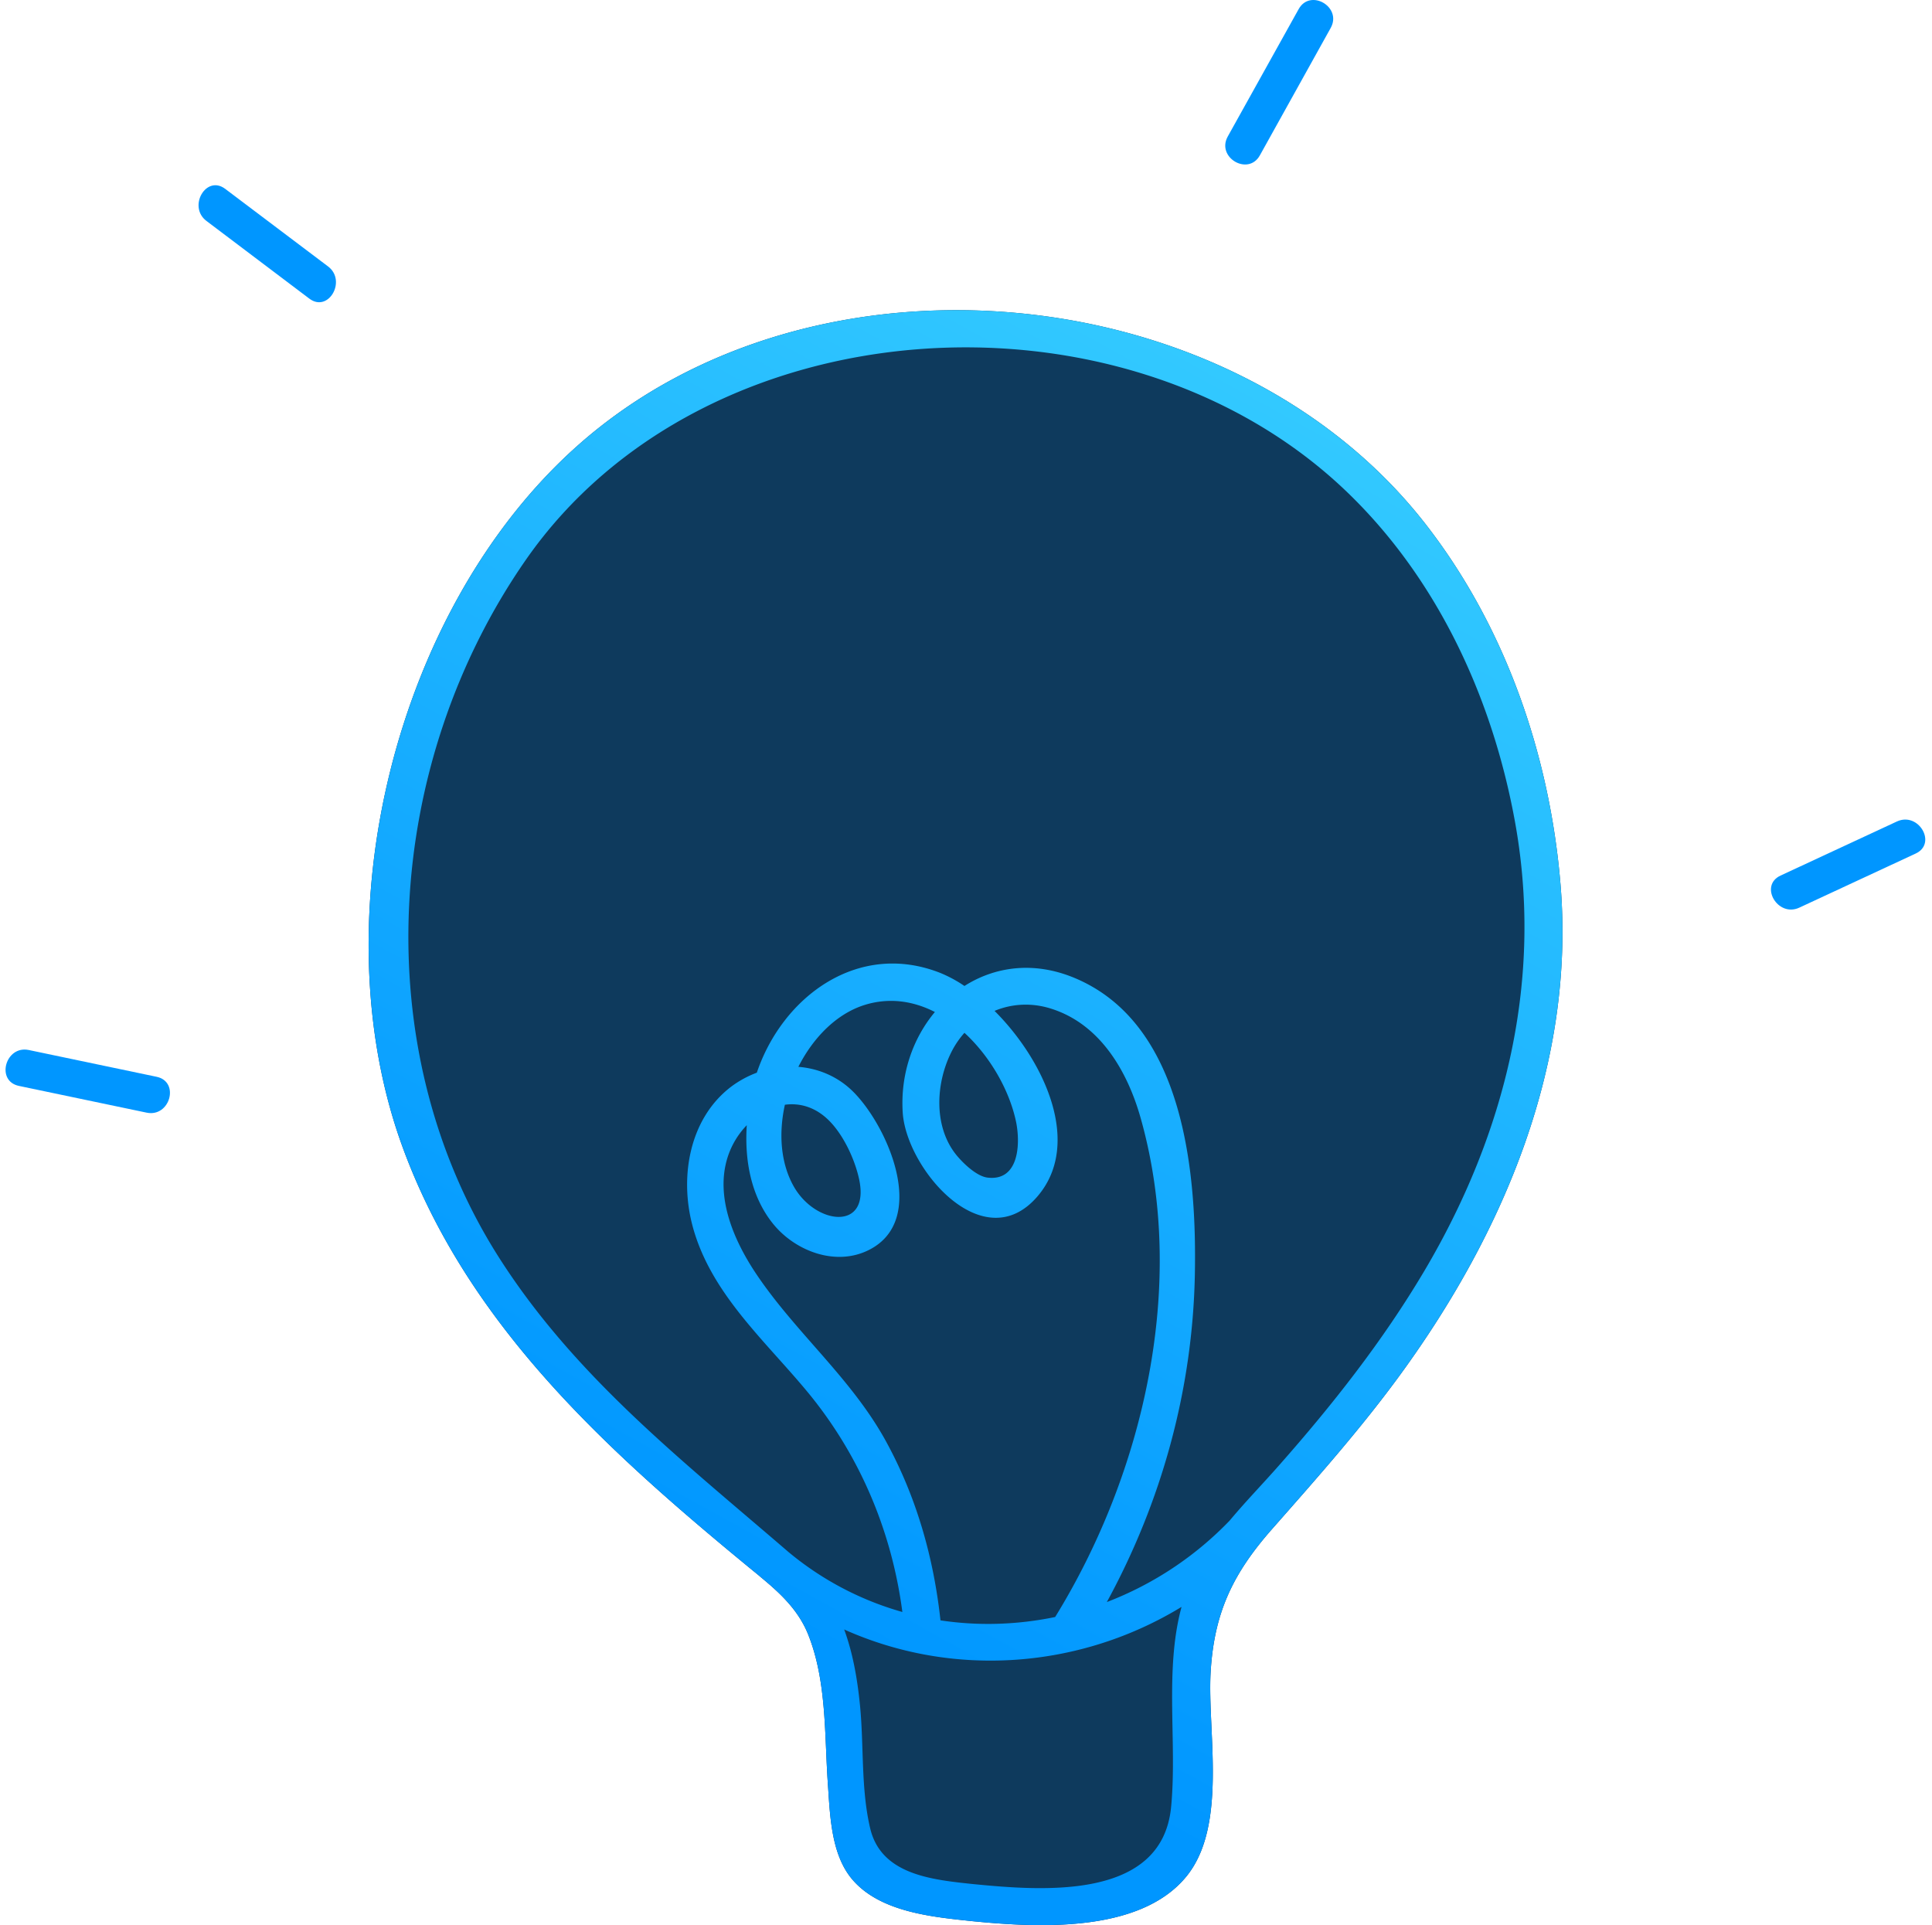<svg width="283" height="282" fill="none" xmlns="http://www.w3.org/2000/svg"><path d="M58.91 167.859c-12.185-33.572-.994-78.824 25.648-102.539 34.606-30.821 96.031-24.926 124.32 11.531 11.694 15.057 18.161 33.885 19.713 52.794 2.137 26.138-8.236 50.752-23.361 71.554-5.813 7.991-12.334 15.329-18.855 22.735-5.691 6.452-8.522 12.184-9.04 20.992-.503 8.685 2.533 22.544-3.58 29.977-6.861 8.359-22 7.433-31.298 6.521-5.799-.612-13.478-1.307-17.575-6.072-3.145-3.648-3.295-9.407-3.608-13.94-.517-7.256-.15-15.138-2.9-22-1.429-3.553-4.057-6.003-6.888-8.345a2.3 2.3 0 0 1-.204-.177c-.014 0-.028-.013-.028-.027-.544-.449-1.102-.899-1.647-1.348-20.829-17.153-41.222-35.586-50.697-61.656Z" fill="#0E3A5D"/><path d="M228.591 129.645c-1.552-18.909-8.018-37.737-19.713-52.794-28.289-36.457-89.714-42.352-124.32-11.53-26.642 23.714-37.833 68.966-25.648 102.538 9.475 26.07 29.868 44.503 50.697 61.656.545.449 1.103.899 1.647 1.348 0 .014 0 .027.028.027a2.3 2.3 0 0 0 .204.177c2.831 2.342 5.459 4.792 6.888 8.345 2.75 6.862 2.383 14.744 2.9 22 .313 4.533.463 10.292 3.608 13.94 4.097 4.765 11.776 5.46 17.575 6.072 9.298.912 24.437 1.838 31.298-6.521 6.113-7.433 3.077-21.292 3.58-29.977.518-8.808 3.349-14.54 9.04-20.992 6.521-7.406 13.042-14.744 18.855-22.735 15.125-20.802 25.498-45.416 23.361-71.554Zm-57.042 135.007c-1.293 13.723-18.718 12.348-29.092 11.327-6.031-.64-13.423-1.389-15.002-8.196-1.362-5.799-.899-12.089-1.484-17.983-.395-3.989-1.062-7.692-2.315-11.109 15.956 7.161 34.539 5.772 49.418-3.308-2.532 9.352-.626 19.78-1.525 29.269Zm-58.266-85.331c3.226 3.948 9.135 6.222 13.981 3.785 8.849-4.438 2.709-18.324-2.41-23.307-2.219-2.151-5.023-3.294-7.909-3.526 2.178-4.302 5.636-7.827 9.802-9.094 3.594-1.089 7.079-.53 10.196 1.062-3.24 3.88-5.077 9.135-4.71 14.758.545 8.249 11.885 21.536 19.794 12.184 6.494-7.678 1.021-19.754-6.344-27.105 2.519-1.048 5.405-1.239 8.278-.327 7.228 2.274 11.217 9.23 13.137 16.078 6.848 24.287.449 51.964-12.538 73.038-5.528 1.143-11.218 1.334-16.8.49-.993-9.149-3.485-17.957-7.896-26.071-5.105-9.407-13.341-16.037-19.195-24.831-3.199-4.819-5.949-11.163-4.07-16.99a11.998 11.998 0 0 1 2.79-4.642c-.34 5.146.613 10.469 3.894 14.498Zm1.688-17.493c2.301-.313 4.71.408 6.752 2.614 1.974 2.137 3.499 5.459 4.112 8.25 1.688 7.718-6.358 6.752-9.557 1.116-1.947-3.431-2.233-7.787-1.307-11.98Zm24.586-8.1a13 13 0 0 1 1.716-2.437c3.743 3.444 6.507 8.291 7.514 12.824.708 3.158.599 8.944-4.125 8.386-1.606-.191-3.58-2.097-4.56-3.295-3.472-4.261-3.036-10.85-.545-15.478Zm69.049 32.496c-6.058 10.21-13.396 19.535-21.237 28.411-2.328 2.655-4.901 5.296-7.243 8.101a49.55 49.55 0 0 1-17.997 11.939c8.018-14.689 12.552-31.08 12.892-47.88.3-15.016-1.552-36.947-17.739-43.591-5.894-2.423-11.558-1.606-16.009 1.225a19.362 19.362 0 0 0-3.458-1.878c-12.048-4.819-23.171 3.39-26.955 14.58a15.095 15.095 0 0 0-3.785 2.069c-6.099 4.67-7.515 13.11-5.677 20.203 2.546 9.816 10.374 16.69 16.636 24.192 7.787 9.298 12.579 20.556 14.145 32.536a45.306 45.306 0 0 1-16.691-8.794c-15.41-13.287-31.189-25.594-42.325-43.019-19.726-30.835-16.88-72.534 3.907-102.375 26.043-37.356 86.774-41.21 119.57-10.51 13.6 12.742 21.795 30.29 25.185 48.451 4.37 23.32-1.212 46.082-13.219 66.34Z" fill="url(#a)"/><path d="M21.486 162.987c-6.235-1.307-12.47-2.614-18.72-3.921-3.43-.722-1.96-5.977 1.458-5.255 6.235 1.307 12.47 2.614 18.718 3.921 3.431.721 1.96 5.963-1.456 5.255ZM45.31 43.744c-5.024-3.798-10.047-7.583-15.07-11.381-2.764-2.083-.055-6.807 2.75-4.697 5.023 3.798 10.046 7.583 15.07 11.367 2.764 2.097.04 6.82-2.75 4.71ZM194.924 4.087 184.55 22.75c-1.702 3.077-6.412.327-4.711-2.75 3.472-6.221 6.93-12.443 10.388-18.664 1.701-3.063 6.398-.313 4.697 2.75ZM280.608 125.031c-5.676 2.641-11.367 5.282-17.044 7.923-3.158 1.47-5.922-3.226-2.75-4.697 5.677-2.641 11.368-5.282 17.044-7.923 3.172-1.47 5.922 3.227 2.75 4.697Z" fill="#0096FF"/><defs><linearGradient id="a" x1="112.687" y1="236.908" x2="245.71" y2="-4.342" gradientUnits="userSpaceOnUse"><stop stop-color="#0096FF"/><stop offset="1" stop-color="#48DFFF"/></linearGradient></defs></svg>